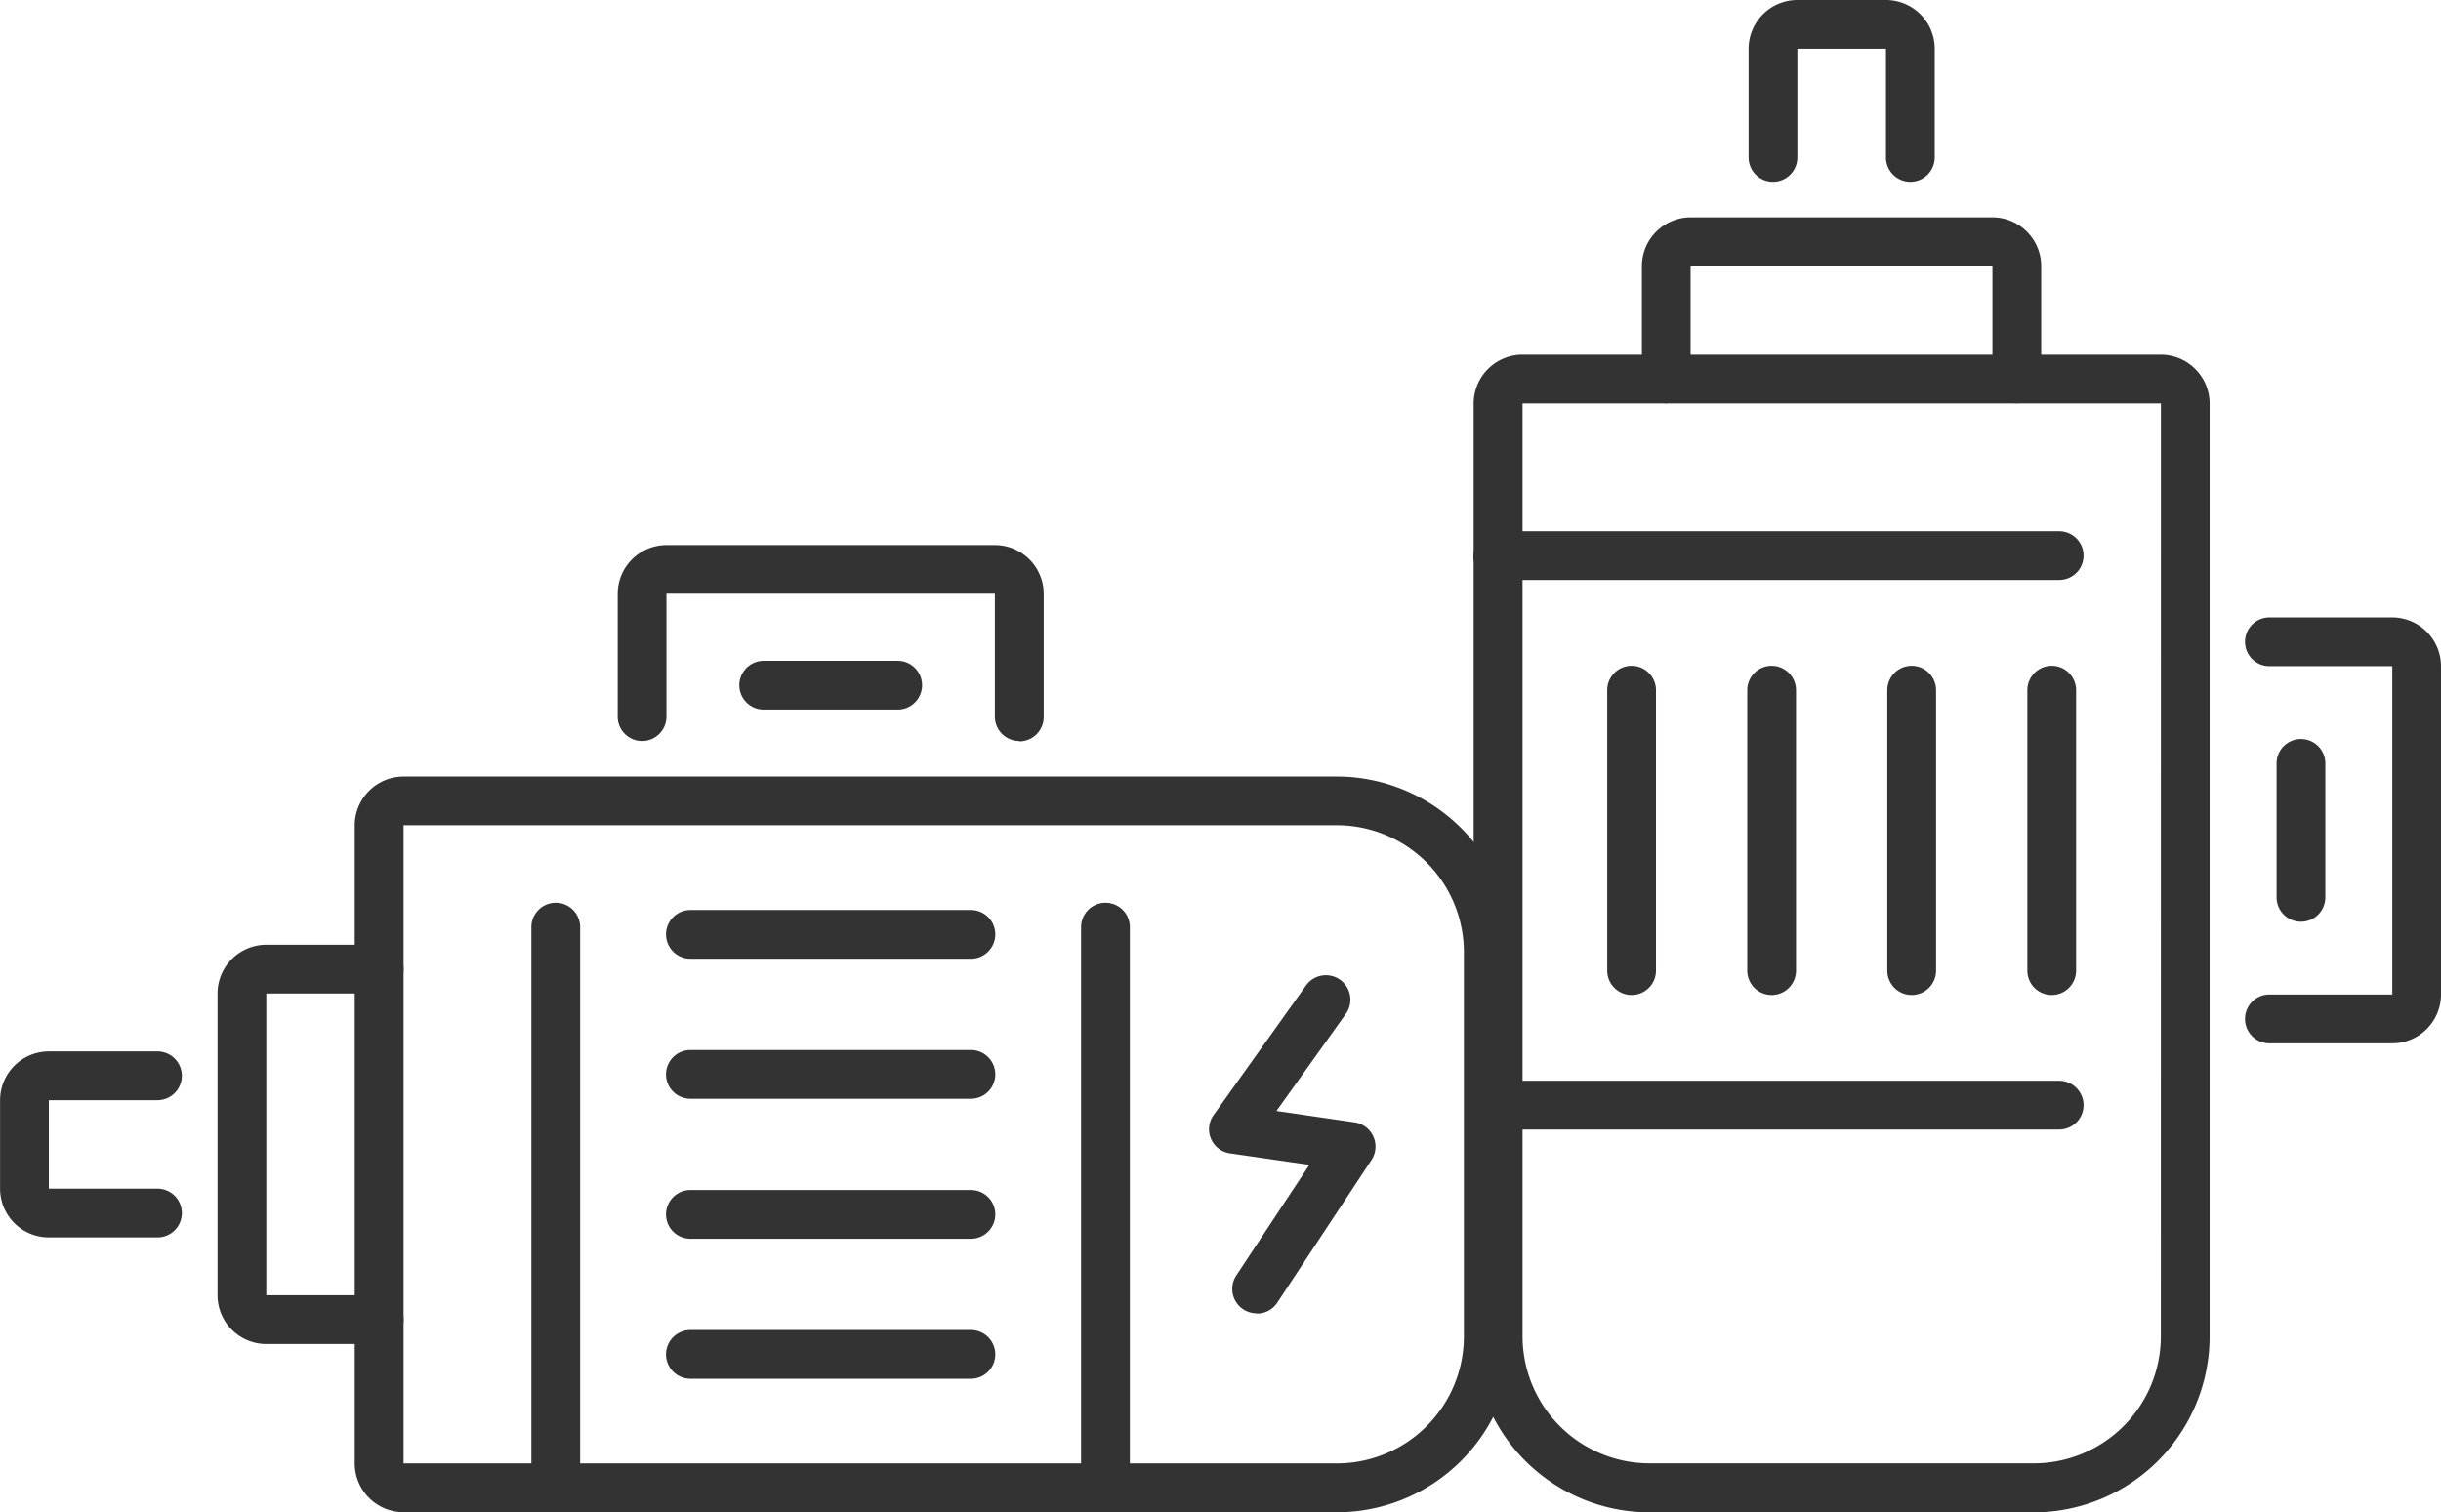 <svg xmlns="http://www.w3.org/2000/svg" width="34.338" height="21.28" viewBox="0 0 34.338 21.28">
  <g id="Group_1343" data-name="Group 1343" transform="translate(-733 -2570.395)">
    <g id="Group_1341" data-name="Group 1341" transform="translate(733 2578.066)">
      <path id="Path_520" data-name="Path 520" d="M515.871,265.171a.343.343,0,0,1-.286-.532l1.028-1.557-1.118-.162a.343.343,0,0,1-.229-.539l1.3-1.823h0a.343.343,0,1,1,.56.4l-.976,1.366,1.1.16a.344.344,0,0,1,.237.529l-1.325,2.008h0a.343.343,0,0,1-.289.154Z" transform="translate(-498.194 -254.362)" fill="#333"/>
      <path id="Path_521" data-name="Path 521" d="M321.326,390.662h-3.945a.343.343,0,1,1,0-.686h3.946a.343.343,0,1,1,0,.686Z" transform="translate(-307.669 -378.932)" fill="#333"/>
      <path id="Path_522" data-name="Path 522" d="M321.326,237.342h-3.945a.343.343,0,0,1,0-.686h3.946a.343.343,0,0,1,0,.686Z" transform="translate(-307.669 -231.522)" fill="#333"/>
      <path id="Path_523" data-name="Path 523" d="M468.861,242.5a.343.343,0,0,1-.343-.343v-7.894a.343.343,0,1,1,.686,0v7.9a.343.343,0,0,1-.343.341Z" transform="translate(-453.31 -228.888)" fill="#333"/>
      <path id="Path_524" data-name="Path 524" d="M217.259,198.289H204.129a.688.688,0,0,1-.686-.686v-8.98a.688.688,0,0,1,.687-.686h13.129a2.477,2.477,0,0,1,2.474,2.474v5.406a2.476,2.476,0,0,1-2.474,2.473Zm-13.129-9.667v8.98h13.129a1.789,1.789,0,0,0,1.787-1.787v-5.406a1.789,1.789,0,0,0-1.787-1.787Z" transform="translate(-198.453 -184.681)" fill="#333"/>
      <path id="Path_525" data-name="Path 525" d="M268.241,242.5a.343.343,0,0,1-.343-.343v-7.894a.343.343,0,0,1,.686,0v7.9a.344.344,0,0,1-.343.341Z" transform="translate(-260.423 -228.888)" fill="#333"/>
      <path id="Path_526" data-name="Path 526" d="M321.326,288.452h-3.945a.343.343,0,0,1,0-.686h3.946a.343.343,0,0,1,0,.686Z" transform="translate(-307.669 -280.662)" fill="#333"/>
      <path id="Path_527" data-name="Path 527" d="M321.326,339.552h-3.945a.343.343,0,0,1,0-.686h3.946a.343.343,0,1,1,0,.686Z" transform="translate(-307.669 -329.792)" fill="#333"/>
      <path id="Path_528" data-name="Path 528" d="M155.587,254.993H154a.687.687,0,0,1-.686-.685V250.06a.687.687,0,0,1,.686-.685h1.588a.343.343,0,1,1,0,.686H154v4.246h1.588a.343.343,0,1,1,0,.686Z" transform="translate(-150.254 -243.752)" fill="#333"/>
      <path id="Path_529" data-name="Path 529" d="M76.188,290.877H74.66a.687.687,0,0,1-.686-.686v-1.245a.687.687,0,0,1,.686-.686h1.528a.343.343,0,0,1,0,.686H74.66v1.245h1.528a.343.343,0,1,1,0,.686Z" transform="translate(-73.973 -281.136)" fill="#333"/>
      <path id="Path_530" data-name="Path 530" d="M305.032,106.237a.343.343,0,0,1-.343-.343v-1.729h-4.62v1.729a.343.343,0,1,1-.686,0v-1.729a.687.687,0,0,1,.686-.685h4.621a.687.687,0,0,1,.686.686V105.9a.343.343,0,0,1-.344.342Z" transform="translate(-290.694 -103.481)" fill="#333"/>
      <path id="Path_531" data-name="Path 531" d="M345.984,146.382H344.1a.343.343,0,1,1,0-.686h1.885a.343.343,0,0,1,0,.686Z" transform="translate(-333.357 -144.068)" fill="#333"/>
    </g>
    <g id="Group_1342" data-name="Group 1342" transform="translate(767.338 2570.395) rotate(90)">
      <path id="Path_521-2" data-name="Path 521" d="M4.288.686H.343A.343.343,0,1,1,.343,0H4.289a.343.343,0,0,1,0,.686Z" transform="translate(9.369 11.043)" fill="#333"/>
      <path id="Path_522-2" data-name="Path 522" d="M4.288.686H.343A.343.343,0,0,1,.343,0H4.289a.343.343,0,0,1,0,.686Z" transform="translate(9.369 5.133)" fill="#333"/>
      <path id="Path_523-2" data-name="Path 523" d="M.343,8.58A.343.343,0,0,1,0,8.237V.343a.343.343,0,0,1,.686,0v7.9a.343.343,0,0,1-.343.341Z" transform="translate(15.208 5.028)" fill="#333"/>
      <path id="Path_524-2" data-name="Path 524" d="M13.815,10.353H.686A.688.688,0,0,1,0,9.666V.686A.688.688,0,0,1,.687,0H13.816a2.477,2.477,0,0,1,2.474,2.474V7.879a2.476,2.476,0,0,1-2.474,2.473ZM.686.685v8.98H13.815A1.789,1.789,0,0,0,15.6,7.878V2.473A1.789,1.789,0,0,0,13.815.686Z" transform="translate(4.991 3.255)" fill="#333"/>
      <path id="Path_525-2" data-name="Path 525" d="M.343,8.58A.343.343,0,0,1,0,8.237V.343a.343.343,0,0,1,.686,0v7.9a.344.344,0,0,1-.343.341Z" transform="translate(7.475 5.028)" fill="#333"/>
      <path id="Path_526-2" data-name="Path 526" d="M4.288.686H.343A.343.343,0,0,1,.343,0H4.289a.343.343,0,0,1,0,.686Z" transform="translate(9.369 7.103)" fill="#333"/>
      <path id="Path_527-2" data-name="Path 527" d="M4.288.686H.343A.343.343,0,1,1,.343,0H4.289a.343.343,0,0,1,0,.686Z" transform="translate(9.369 9.073)" fill="#333"/>
      <path id="Path_528-2" data-name="Path 528" d="M2.274,5.617H.686A.687.687,0,0,1,0,4.933V.685A.687.687,0,0,1,.686,0H2.274a.343.343,0,1,1,0,.686H.686V4.932H2.274a.343.343,0,0,1,0,.686Z" transform="translate(3.058 5.624)" fill="#333"/>
      <path id="Path_529-2" data-name="Path 529" d="M2.215,2.618H.686A.687.687,0,0,1,0,1.932V.686A.687.687,0,0,1,.686,0H2.215a.343.343,0,1,1,0,.686H.686V1.932H2.215a.343.343,0,1,1,0,.686Z" transform="translate(0 7.122)" fill="#333"/>
      <path id="Path_530-2" data-name="Path 530" d="M5.649,2.757a.343.343,0,0,1-.343-.343V.685H.686V2.414a.343.343,0,1,1-.686,0V.685A.687.687,0,0,1,.686,0H5.307a.687.687,0,0,1,.686.686V2.415a.343.343,0,0,1-.344.342Z" transform="translate(8.688 0)" fill="#333"/>
      <path id="Path_531-2" data-name="Path 531" d="M2.228.686H.343A.343.343,0,1,1,.343,0H2.228a.343.343,0,0,1,0,.686Z" transform="translate(10.399 1.627)" fill="#333"/>
    </g>
  </g>
</svg>
